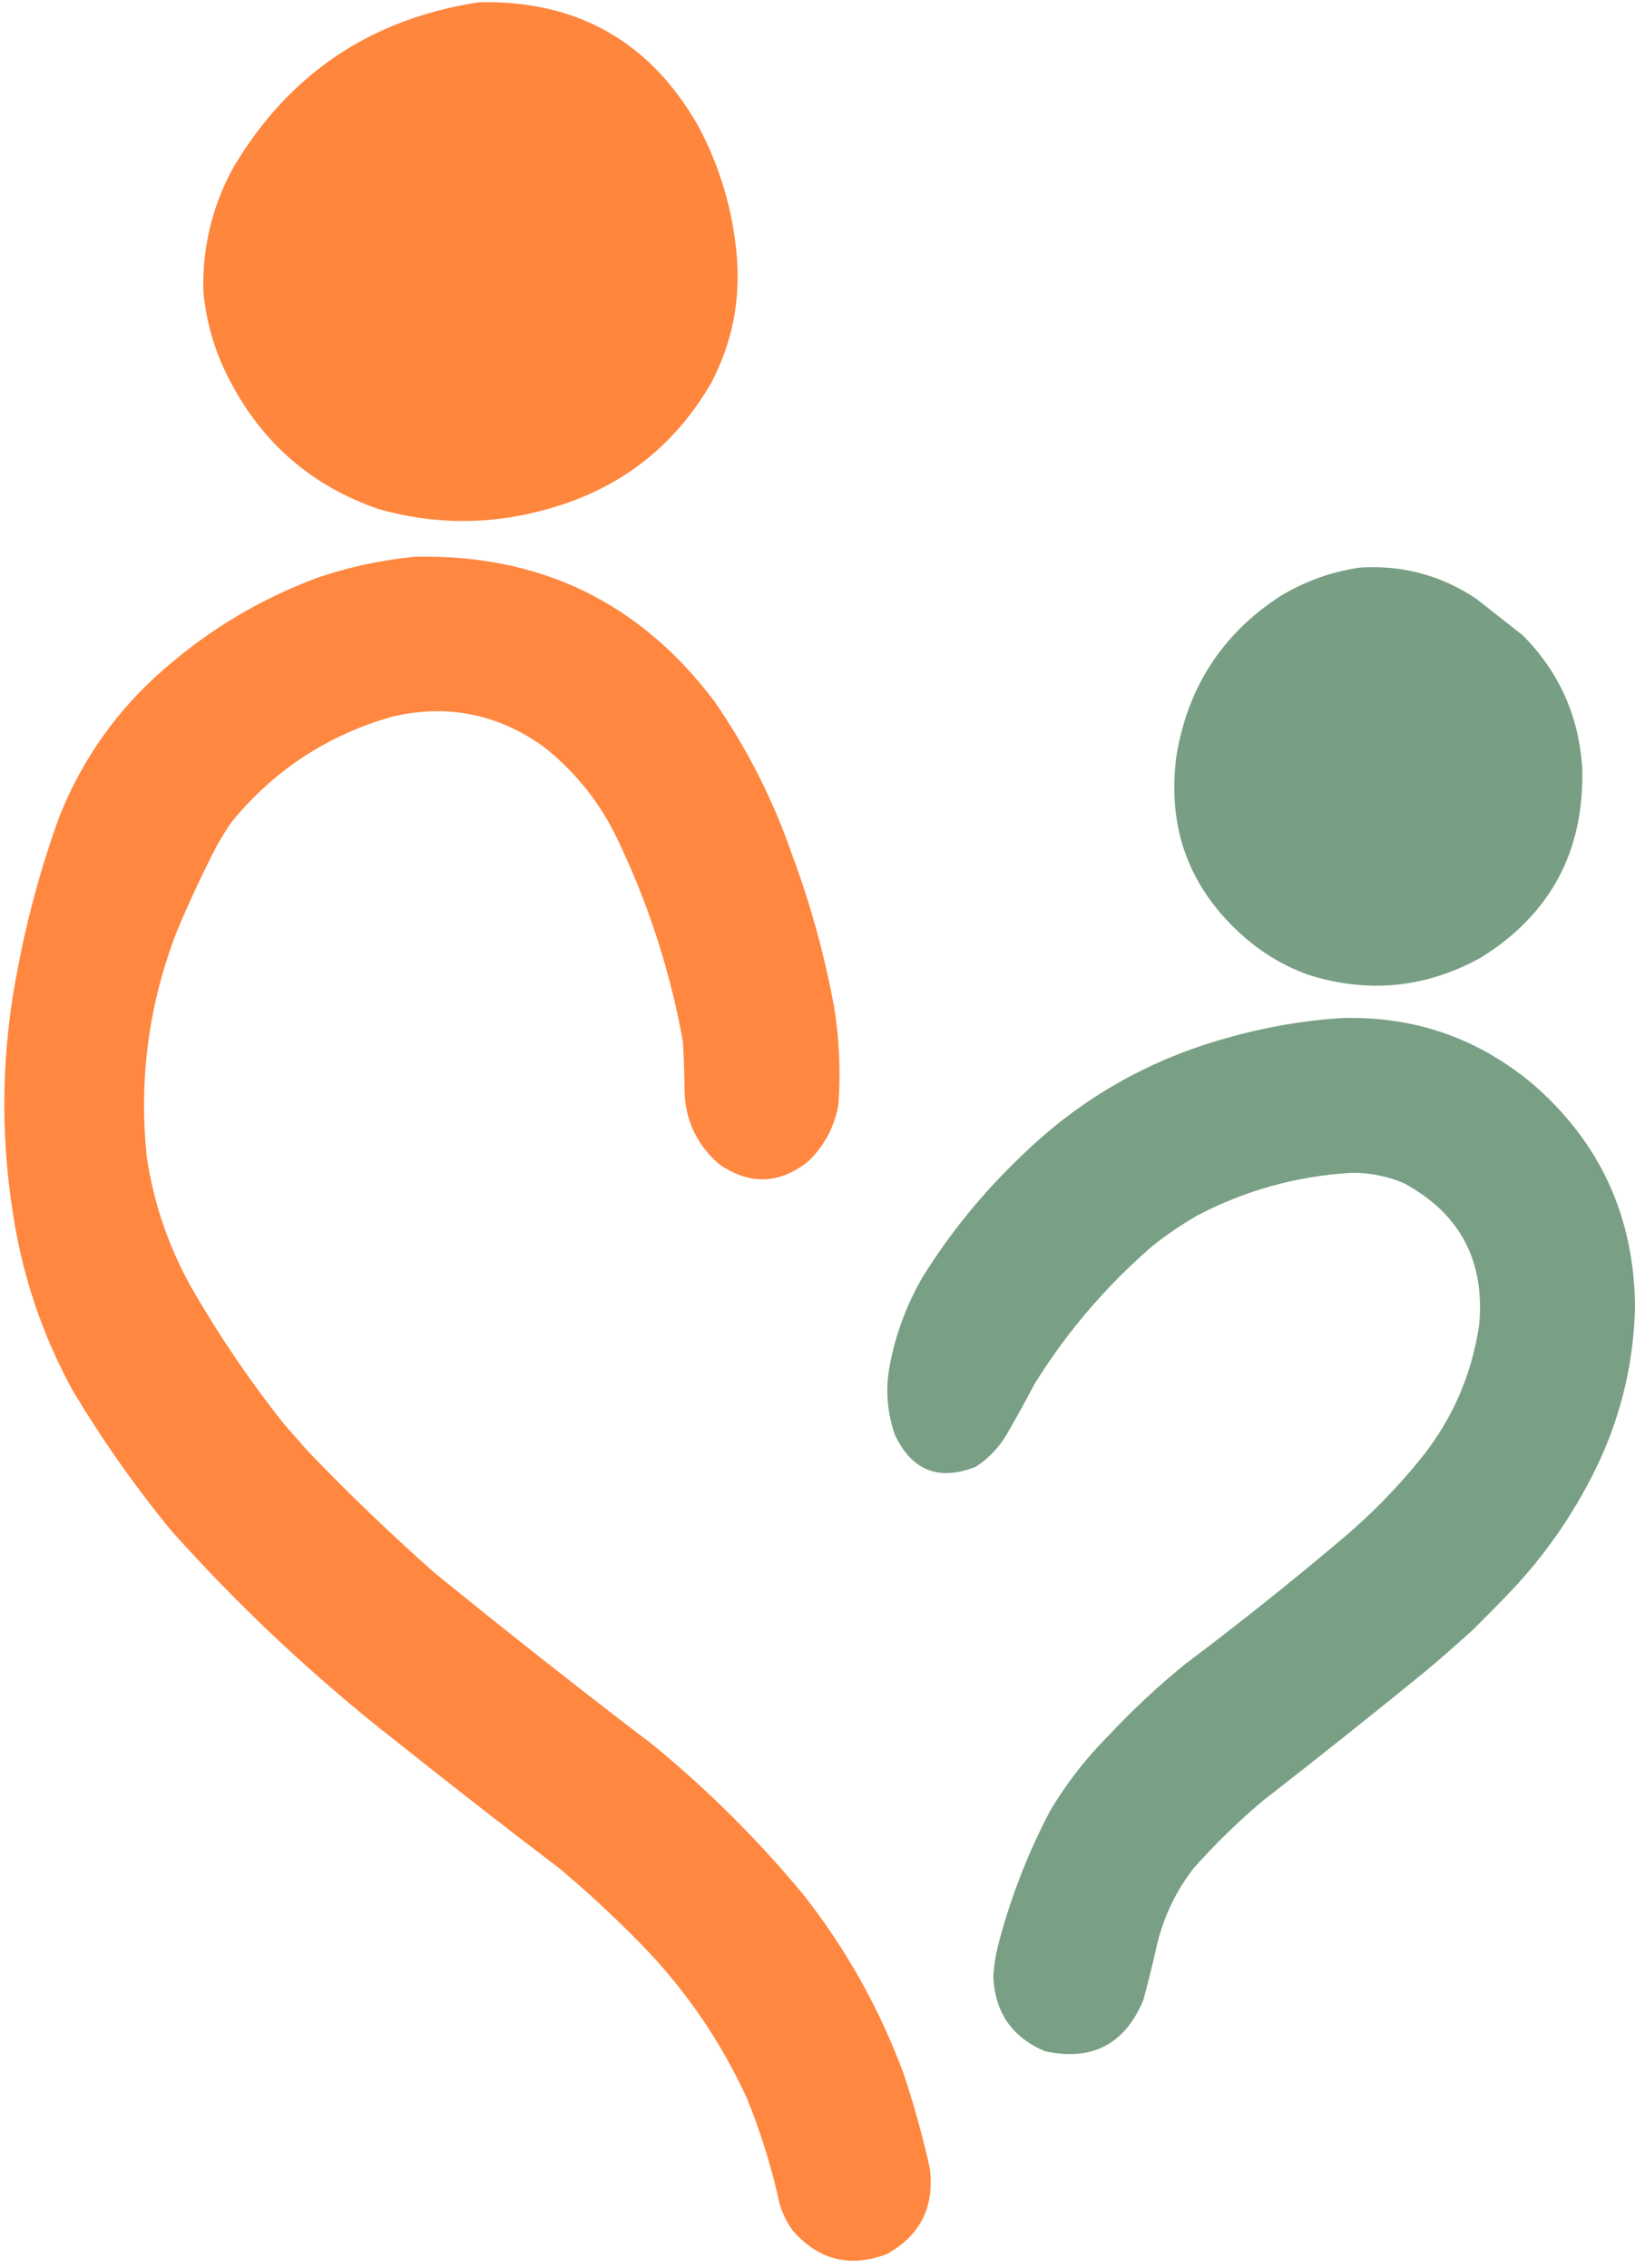 <?xml version="1.0" encoding="UTF-8" standalone="no"?><svg xmlns="http://www.w3.org/2000/svg" xmlns:xlink="http://www.w3.org/1999/xlink" clip-rule="evenodd" fill="#000000" fill-rule="evenodd" height="2727.9" image-rendering="optimizeQuality" preserveAspectRatio="xMidYMid meet" shape-rendering="geometricPrecision" text-rendering="geometricPrecision" version="1" viewBox="1013.4 637.8 1967.1 2727.9" width="1967.1" zoomAndPan="magnify"><g id="change1_1"><path d="M 1589.5,640.5 C 1707.04,637.835 1794.88,687.168 1853,788.5C 1879.68,838.235 1895.35,891.235 1900,947.5C 1904.16,1000.9 1893.83,1051.23 1869,1098.5C 1824.29,1175.49 1758.79,1225.99 1672.5,1250C 1604.47,1269.31 1536.47,1269.31 1468.5,1250C 1390,1222.83 1331.17,1172.66 1292,1099.5C 1272.92,1064.53 1261.59,1027.2 1258,987.5C 1256.8,934.97 1268.8,885.637 1294,839.5C 1360.77,726.808 1459.27,660.475 1589.5,640.5 Z" fill="#ff8439" opacity="0.98"/></g><g id="change2_1"><path d="M 1512.5,1307.5 C 1662.86,1304.1 1783.03,1362.1 1873,1481.5C 1912.76,1539.01 1944.09,1601.01 1967,1667.5C 1988.95,1726.68 2005.61,1787.35 2017,1849.5C 2023.36,1888.64 2025.02,1927.97 2022,1967.5C 2017.03,1993.95 2004.86,2016.45 1985.5,2035C 1950.59,2062.36 1914.92,2063.36 1878.5,2038C 1852.21,2015.25 1838.38,1986.42 1837,1951.5C 1836.85,1931.14 1836.19,1910.81 1835,1890.5C 1819.27,1803.3 1791.93,1719.97 1753,1640.5C 1732.23,1599.39 1703.73,1564.56 1667.5,1536C 1612.07,1496.23 1551.07,1484.23 1484.5,1500C 1406.97,1522.27 1342.8,1564.43 1292,1626.5C 1285.6,1635.9 1279.6,1645.57 1274,1655.5C 1256.63,1689.23 1240.63,1723.57 1226,1758.5C 1192.22,1845.97 1180.22,1936.3 1190,2029.5C 1198.15,2083.96 1215.49,2135.3 1242,2183.5C 1275.46,2242.11 1313.13,2297.77 1355,2350.5C 1364.67,2361.5 1374.33,2372.5 1384,2383.5C 1432.55,2434.05 1483.05,2482.55 1535.5,2529C 1622.41,2599.78 1710.41,2669.11 1799.5,2737C 1864.99,2790.83 1924.83,2850.33 1979,2915.5C 2030.36,2980.52 2070.7,3052.19 2100,3130.5C 2112.68,3168.22 2123.35,3206.55 2132,3245.5C 2138.08,3291.83 2120.92,3326.33 2080.5,3349C 2035.89,3365.75 1998.06,3356.25 1967,3320.5C 1960.11,3310.89 1954.95,3300.39 1951.5,3289C 1941.96,3245.33 1928.79,3202.83 1912,3161.5C 1879.62,3091.14 1836.28,3028.48 1782,2973.5C 1751.94,2942.87 1720.44,2913.7 1687.5,2886C 1620.62,2835.06 1554.29,2783.39 1488.5,2731C 1391.8,2655.32 1302.3,2571.48 1220,2479.5C 1176.15,2426.15 1136.48,2369.81 1101,2310.5C 1064.45,2243.84 1040.45,2172.84 1029,2097.5C 1013.36,1998.49 1015.36,1899.82 1035,1801.5C 1046.79,1739.47 1063.45,1678.81 1085,1619.5C 1112.88,1549.99 1155.05,1490.82 1211.5,1442C 1265.68,1394.72 1326.68,1358.39 1394.5,1333C 1432.97,1319.81 1472.3,1311.31 1512.5,1307.5 Z" fill="#ff8439" opacity="0.965"/></g><g id="change3_1"><path d="M 2649.5,1320.5 C 2700.49,1317.22 2747.16,1329.72 2789.5,1358C 2808.17,1372.67 2826.83,1387.33 2845.5,1402C 2889.18,1445.97 2913.02,1499.14 2917,1561.5C 2919.75,1661.53 2878.91,1737.7 2794.5,1790C 2728.08,1826.38 2658.75,1833.04 2586.5,1810C 2558.29,1799.57 2532.96,1784.57 2510.5,1765C 2444.07,1706.75 2416.91,1633.58 2429,1545.5C 2442.87,1463.52 2484.37,1400.02 2553.5,1355C 2583.28,1336.93 2615.28,1325.43 2649.5,1320.5 Z" fill="#759d80" opacity="0.974"/></g><g id="change3_2"><path d="M 2624.5,1862.5 C 2711.66,1859.16 2788.66,1885 2855.5,1940C 2938.18,2010.74 2979.85,2100.9 2980.5,2210.5C 2978.94,2274.76 2964.77,2336.09 2938,2394.5C 2912.02,2450.17 2878.35,2500.51 2837,2545.5C 2819.86,2563.64 2802.36,2581.47 2784.5,2599C 2766.13,2615.71 2747.46,2632.04 2728.5,2648C 2663.74,2700.76 2598.41,2752.76 2532.5,2804C 2502.73,2829.1 2474.9,2856.27 2449,2885.5C 2428.55,2912.08 2414.21,2941.75 2406,2974.5C 2400.84,2997.63 2395.17,3020.63 2389,3043.5C 2366.63,3096.84 2327.13,3117.34 2270.5,3105C 2230.56,3088.02 2209.89,3057.69 2208.5,3014C 2209.3,3002.01 2211.13,2990.17 2214,2978.5C 2228.71,2921.7 2249.71,2867.36 2277,2815.5C 2296.37,2783.12 2319.37,2753.46 2346,2726.5C 2374.97,2695.52 2405.81,2666.69 2438.5,2640C 2504.28,2590.57 2568.61,2539.23 2631.5,2486C 2665.77,2456.73 2696.94,2424.56 2725,2389.5C 2761.63,2342.99 2784.29,2290.32 2793,2231.5C 2800.16,2154.3 2769.99,2097.46 2702.5,2061C 2682.56,2052.48 2661.73,2048.31 2640,2048.5C 2574.07,2052.19 2511.9,2069.36 2453.5,2100C 2434.97,2110.76 2417.3,2122.76 2400.5,2136C 2344.42,2184.42 2296.92,2239.92 2258,2302.5C 2247.4,2322.75 2236.4,2342.75 2225,2362.5C 2215.55,2378.59 2203.05,2391.75 2187.5,2402C 2142.97,2419.65 2110.47,2406.82 2090,2363.5C 2080.49,2336.06 2078.49,2308.06 2084,2279.5C 2091.11,2242.28 2104.11,2207.28 2123,2174.5C 2156.4,2120.73 2196.23,2071.9 2242.5,2028C 2312.64,1959.57 2395.31,1912.24 2490.5,1886C 2534.51,1873.5 2579.17,1865.67 2624.5,1862.5 Z" fill="#759d80" opacity="0.962"/></g></svg>